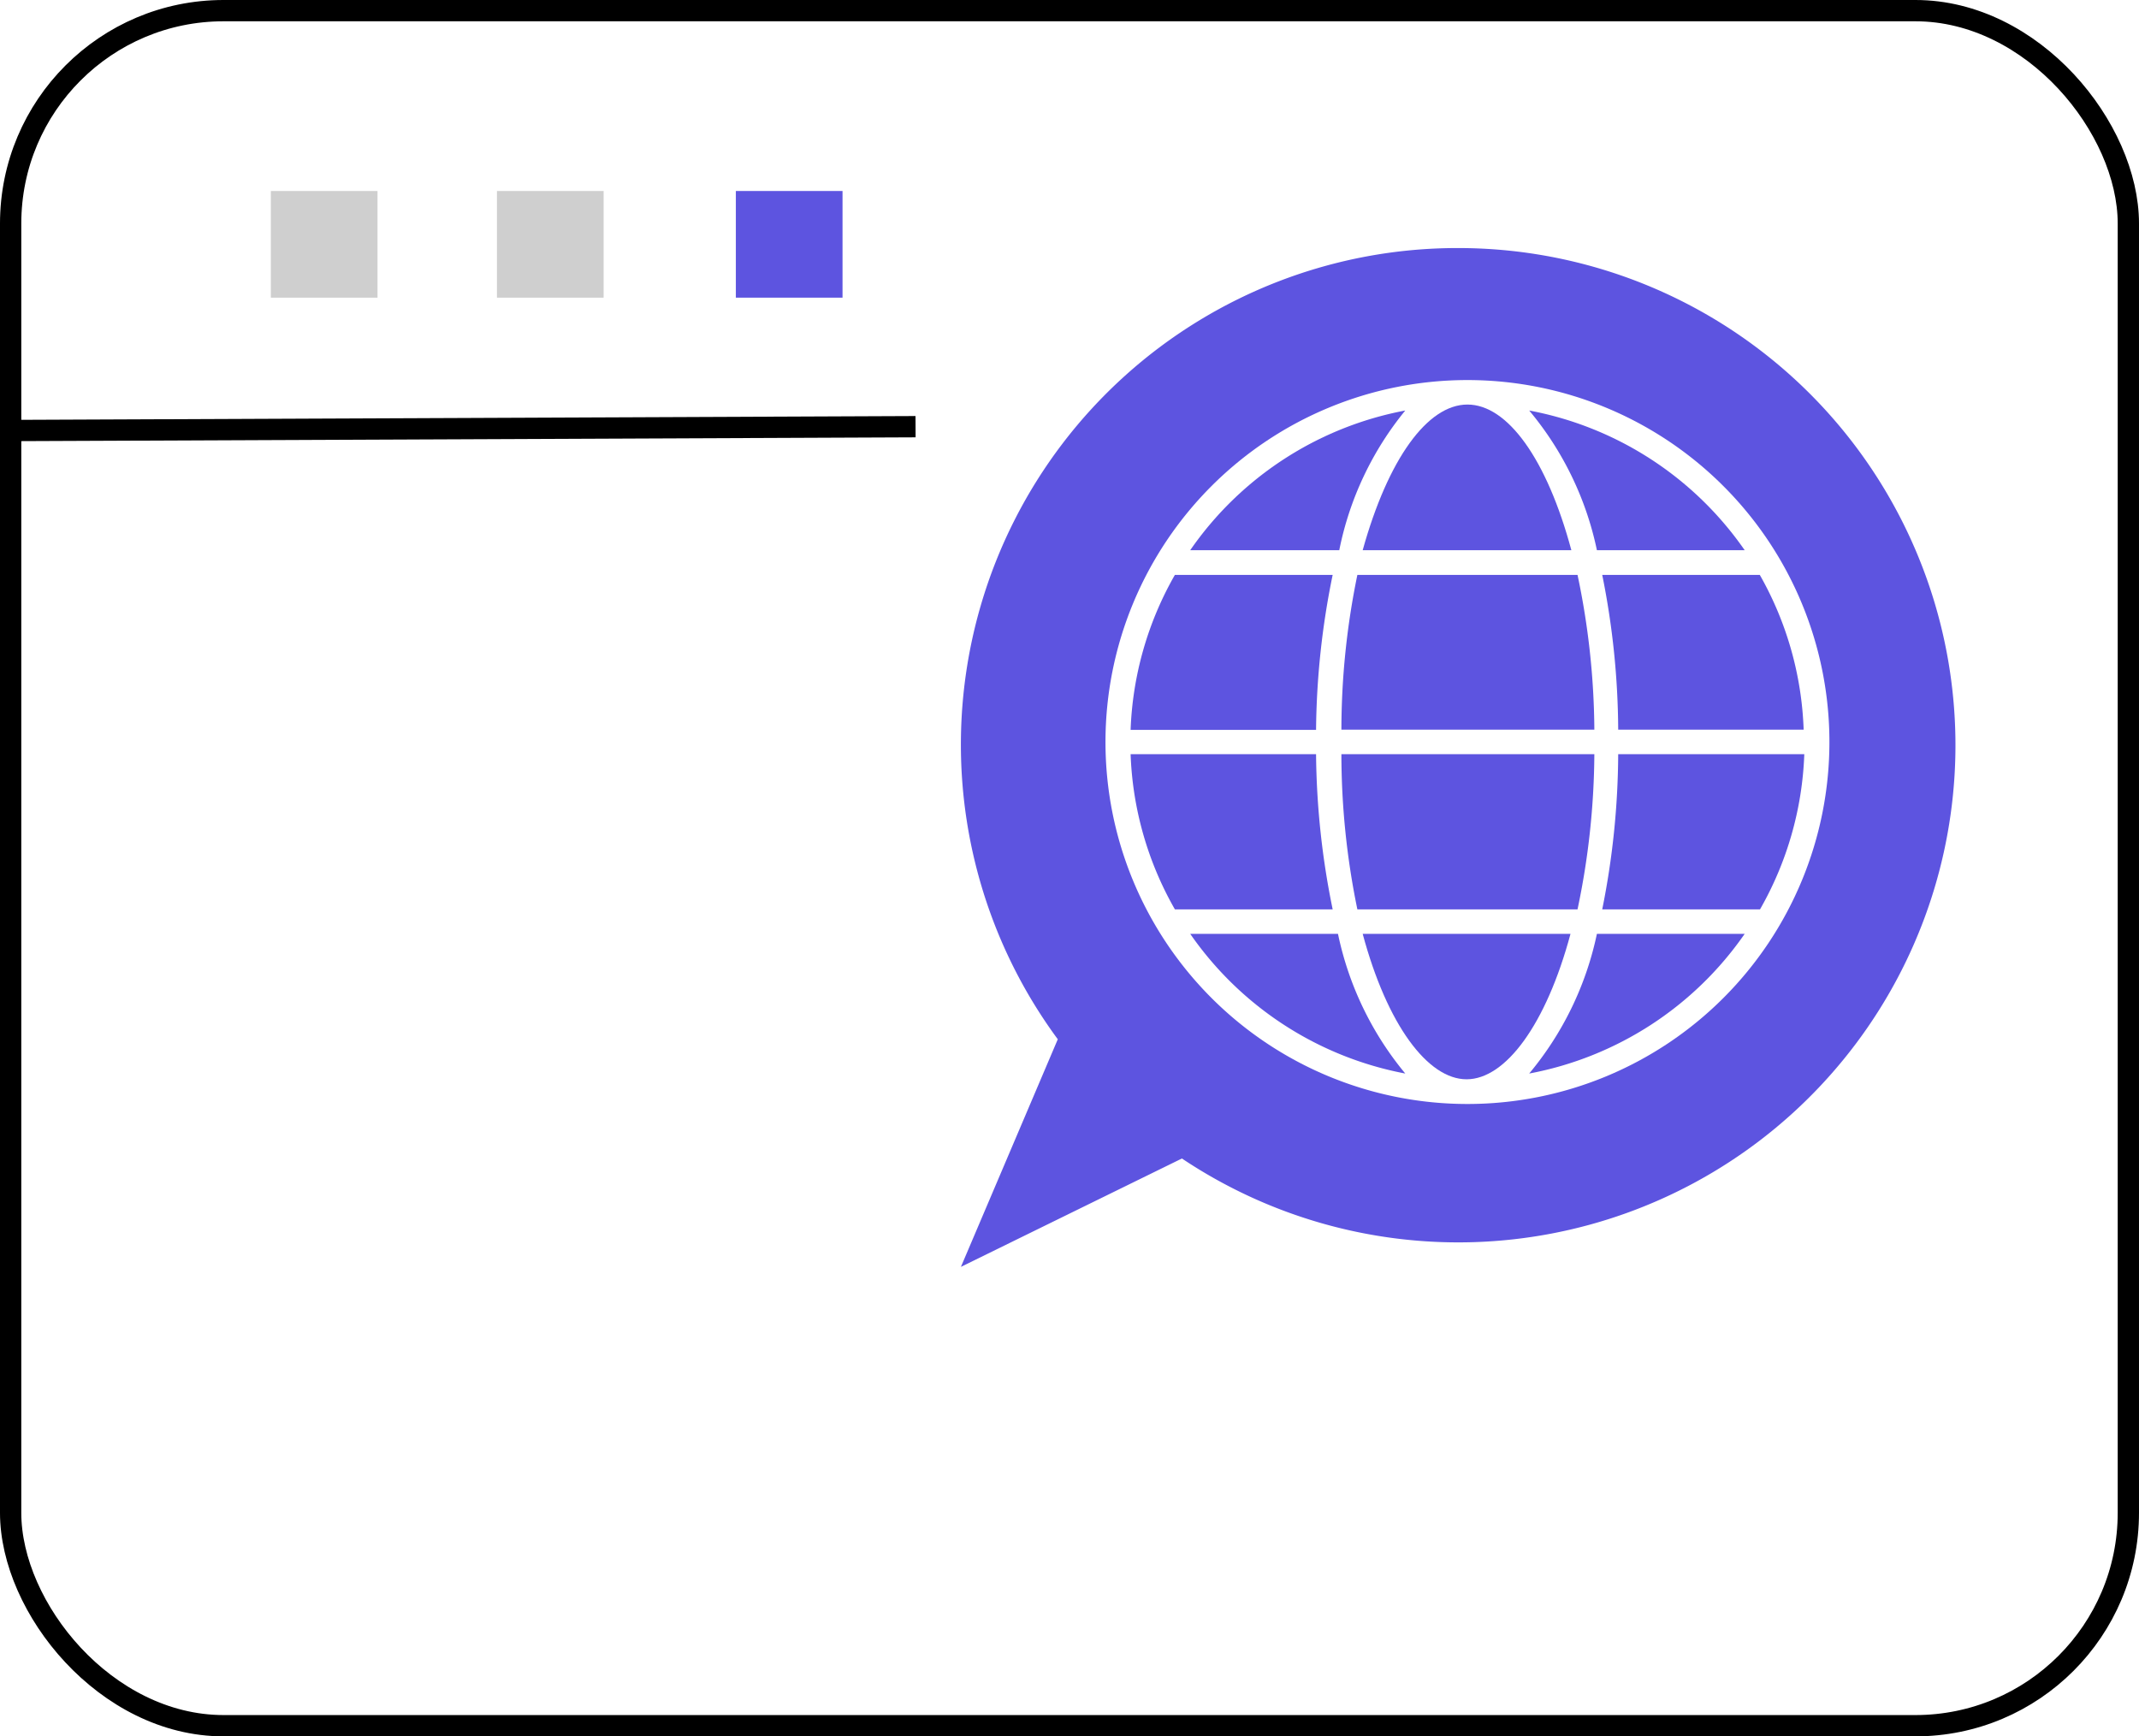 <svg xmlns="http://www.w3.org/2000/svg" viewBox="0 0 100.46 81.55"><defs><style>.cls-1{fill:none;stroke:#000;stroke-miterlimit:10;}.cls-2{fill:#606060;opacity:0.3;isolation:isolate;}.cls-3{fill:#5d54e0;}</style></defs><g id="Capa_2" data-name="Capa 2"><g id="Modo_de_aislamiento" data-name="Modo de aislamiento"><g id="Grupo_221" data-name="Grupo 221"><rect id="Rectángulo_88" data-name="Rectángulo 88" class="cls-1" x="0.5" y="0.5" width="99.46" height="80.55" rx="10"/><line id="Línea_5" data-name="Línea 5" class="cls-1" x1="0.5" y1="20.22" x2="43" y2="20.04"/><g id="Grupo_82" data-name="Grupo 82"><rect id="Rectángulo_89" data-name="Rectángulo 89" class="cls-2" x="12.72" y="8.97" width="5.01" height="5.01"/><rect id="Rectángulo_90" data-name="Rectángulo 90" class="cls-2" x="23.34" y="8.97" width="5.01" height="5.01"/><rect id="Rectángulo_91" data-name="Rectángulo 91" class="cls-3" x="34.56" y="8.97" width="5.01" height="5.01"/></g></g><path class="cls-3" d="M62.59,27H55.18a15.79,15.79,0,0,0-2.08,7.28h8.71A37.52,37.52,0,0,1,62.59,27Z"/><path class="cls-3" d="M66,19.28A15.85,15.85,0,0,0,55.9,25.84h7A15,15,0,0,1,66,19.28Z"/><path class="cls-3" d="M63.75,42.71H74.09a36.15,36.15,0,0,0,.79-7.29H63A36.15,36.15,0,0,0,63.75,42.71Z"/><path class="cls-3" d="M73.8,25.84c-1.15-4.28-3-6.84-4.88-6.84S65.19,21.56,64,25.84Z"/><path class="cls-3" d="M76,34.27h8.71A15.8,15.8,0,0,0,82.65,27h-7.4A37.52,37.52,0,0,1,76,34.27Z"/><path class="cls-3" d="M81.94,25.84a15.87,15.87,0,0,0-10.12-6.56A15,15,0,0,1,75,25.84Z"/><path class="cls-3" d="M74.09,27H63.75A36.12,36.12,0,0,0,63,34.27H74.88A36.12,36.12,0,0,0,74.09,27Z"/><path class="cls-3" d="M61.81,35.42H53.1a15.79,15.79,0,0,0,2.08,7.29h7.41A37.63,37.63,0,0,1,61.81,35.42Z"/><path class="cls-3" d="M68.48,11.65a23.32,23.32,0,0,0-18.8,37.16L45.13,59.5l10.38-5.09a23.35,23.35,0,1,0,13-42.76Zm.44,40.2a17,17,0,1,1,17-17A17,17,0,0,1,68.92,51.85Z"/><path class="cls-3" d="M75.25,42.71h7.41a15.79,15.79,0,0,0,2.08-7.29H76A37.63,37.63,0,0,1,75.25,42.71Z"/><path class="cls-3" d="M55.9,43.86A15.89,15.89,0,0,0,66,50.42a15.09,15.09,0,0,1-3.16-6.56Z"/><path class="cls-3" d="M64,43.86c1.15,4.28,3.06,6.83,4.88,6.83s3.73-2.55,4.88-6.83Z"/><path class="cls-3" d="M71.82,50.42a15.87,15.87,0,0,0,10.12-6.56H75A15.09,15.09,0,0,1,71.82,50.42Z"/></g></g></svg>